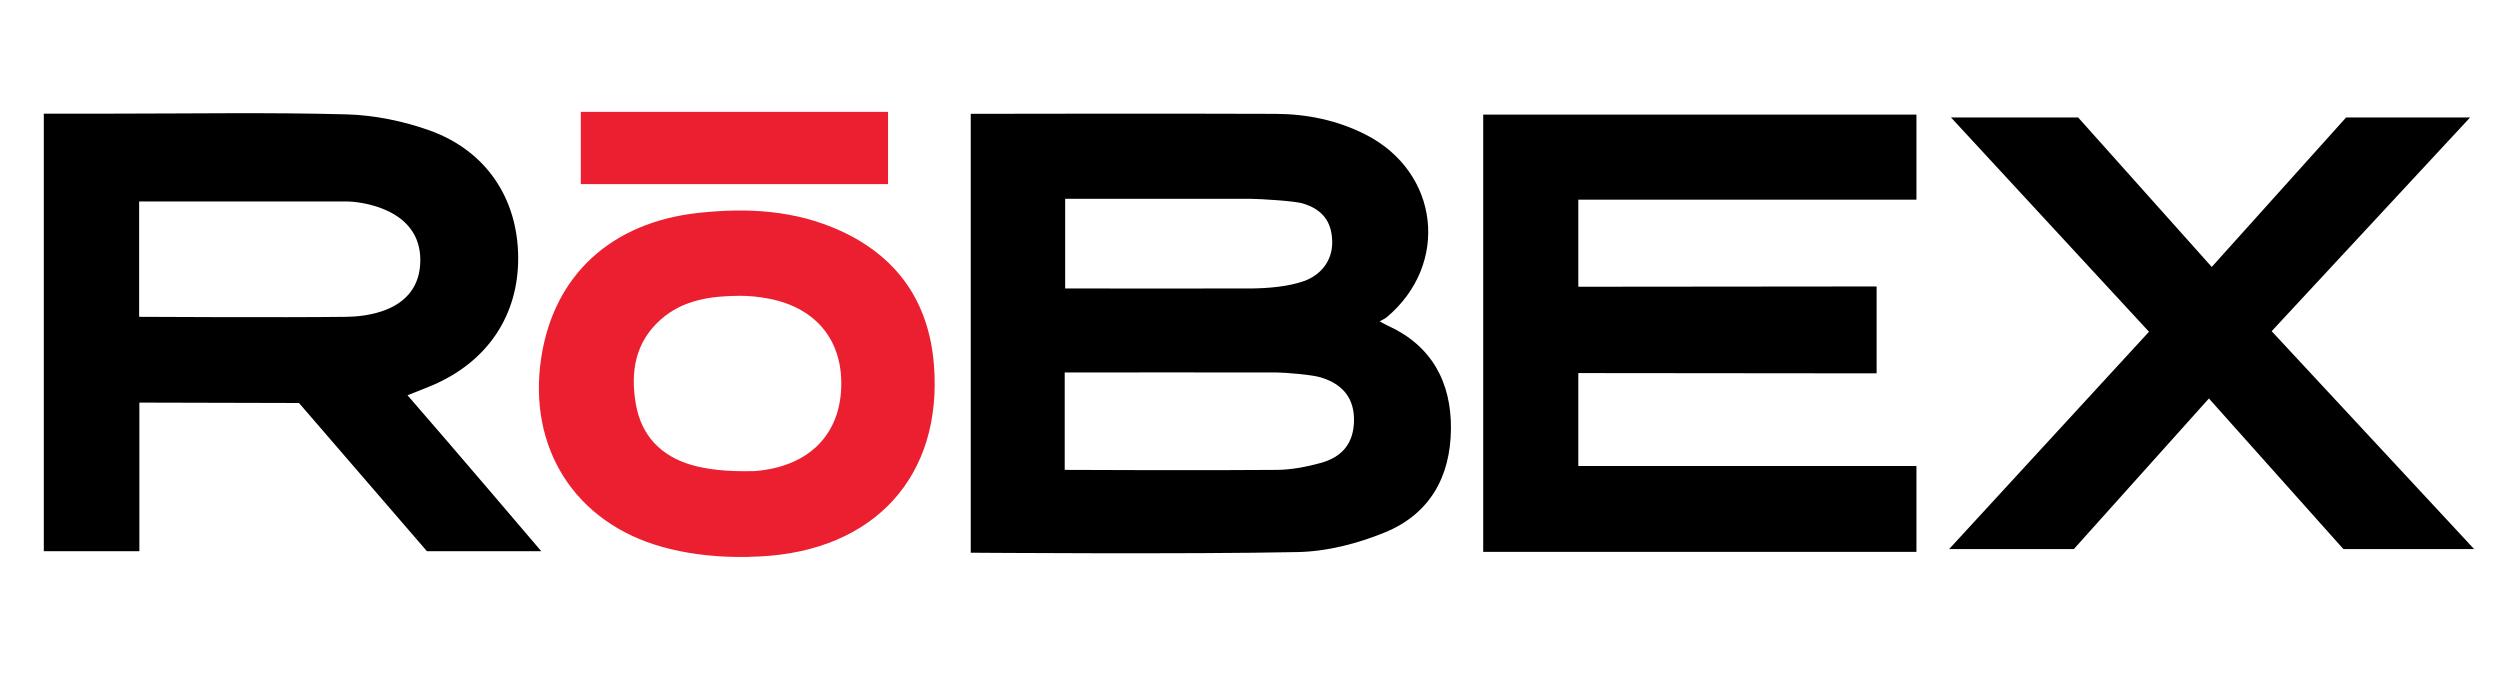 <?xml version="1.0" encoding="utf-8"?>
<!-- Generator: Adobe Illustrator 23.0.1, SVG Export Plug-In . SVG Version: 6.00 Build 0)  -->
<svg version="1.1" id="Layer_1" xmlns="http://www.w3.org/2000/svg" xmlns:xlink="http://www.w3.org/1999/xlink" x="0px" y="0px"
	 viewBox="0 0 792 214.52" enable-background="new 0 0 792 214.52" xml:space="preserve">
<path d="M439.59,103.14c-0.59-0.27-2.53-1.34-2.53-1.34s1.71-0.84,2.21-1.26c20.1-16.84,16.73-46.03-6.66-57.91
	c-8.94-4.54-18.53-6.51-28.43-6.56c-30.81-0.14-96.65-0.01-96.65-0.01V175.1c0,0,70.11,0.52,103.74-0.21
	c9.22-0.2,18.84-2.7,27.43-6.21c14.12-5.77,20.82-17.47,20.96-32.78C459.8,120.94,453.44,109.4,439.59,103.14z M337.44,62.99
	c0,0,56.17-0.03,59.01,0c2.78,0.03,13.52,0.65,16.2,1.44c6.3,1.87,9.21,5.75,9.39,11.94c0.19,6.62-4.06,10.94-8.92,12.67
	s-11.09,2.27-16.67,2.35c-2.9,0.04-59.01,0-59.01,0V62.99z M418.31,146.69c-4.46,1.21-9.16,2.13-13.77,2.17
	c-21.31,0.21-67.24,0-67.24,0V118c0,0,62.75-0.05,67.24,0c2.78,0.03,11.1,0.72,13.79,1.53c7.28,2.18,10.75,6.86,10.62,13.85
	C428.81,140.18,425.47,144.75,418.31,146.69z"/>
<polygon points="719.66,104.92 783.8,173.94 742.38,173.94 699.78,126.24 657,173.94 617.49,173.94 680.8,105.1 618.07,37.21 
	658.35,37.21 700.68,84.57 743.25,37.21 782.53,37.21 "/>
<path fill="#EB1F30" d="M210.05,173.33c-27.94-7.67-43.01-31.52-38.56-60.19c4.04-26,22.15-42.7,49.8-45.7
	c15.41-1.67,30.57-0.89,44.95,5.67c18.15,8.28,28.03,22.69,29.62,42.31c2.88,35.42-18.86,59.12-55.19,60.86
	C238.35,176.39,224.5,177.33,210.05,173.33z M239.13,149.24c16.42-1.32,26.45-10.75,27.33-25.62c0.9-15.26-7.55-26.06-22.9-29.01
	c-3.09-0.59-6.28-0.93-9.42-0.9c-8.94,0.07-17.69,1.26-24.74,7.45c-8.23,7.24-9.73,16.75-7.95,26.92
	c1.74,9.92,7.92,16.35,17.48,19.17C223.67,148.65,230.08,149.5,239.13,149.24z"/>
<path d="M129.1,125.22c3.13-1.26,5.58-2.17,7.98-3.2c17.43-7.5,27.22-22.18,27.08-40.56C164.02,62.84,154,47.7,136,41.29
	c-8.32-2.96-17.43-4.82-26.24-5.06C85.13,35.57,60.47,36,35.81,36c-7.15,0-14.3,0-21.93,0c0,46.68,0,92.49,0,138.62
	c10.13,0,19.87,0,30.27,0c0-15.85,0-47.08,0-47.08l50.57,0.13l40.53,46.95h36.22C171.47,174.62,143.5,141.75,129.1,125.22z
	 M109.72,100.37c-19.99,0.26-65.64,0-65.64,0V63.82c0,0,43.32,0,65.64,0c4.61,0,23.44,2.27,23.44,18.54
	C133.16,99.25,114.81,100.31,109.72,100.37z"/>
<path d="M500.01,147.63c0-8.15,0-29.44,0-29.44l94.5,0.09V90.75l-94.5,0.09V63.25h107.12V36.31c0,0-91.87,0-137.25,0
	c0,46.36,0,92.41,0,138.53c46.28,0,91.17,0,137.25,0c0-9.07,0-17.81,0-27.22C570.9,147.63,536.21,147.63,500.01,147.63z"/>
<rect x="184" y="35.44" fill="#EB1F30" width="97.33" height="22.89"/>
</svg>
